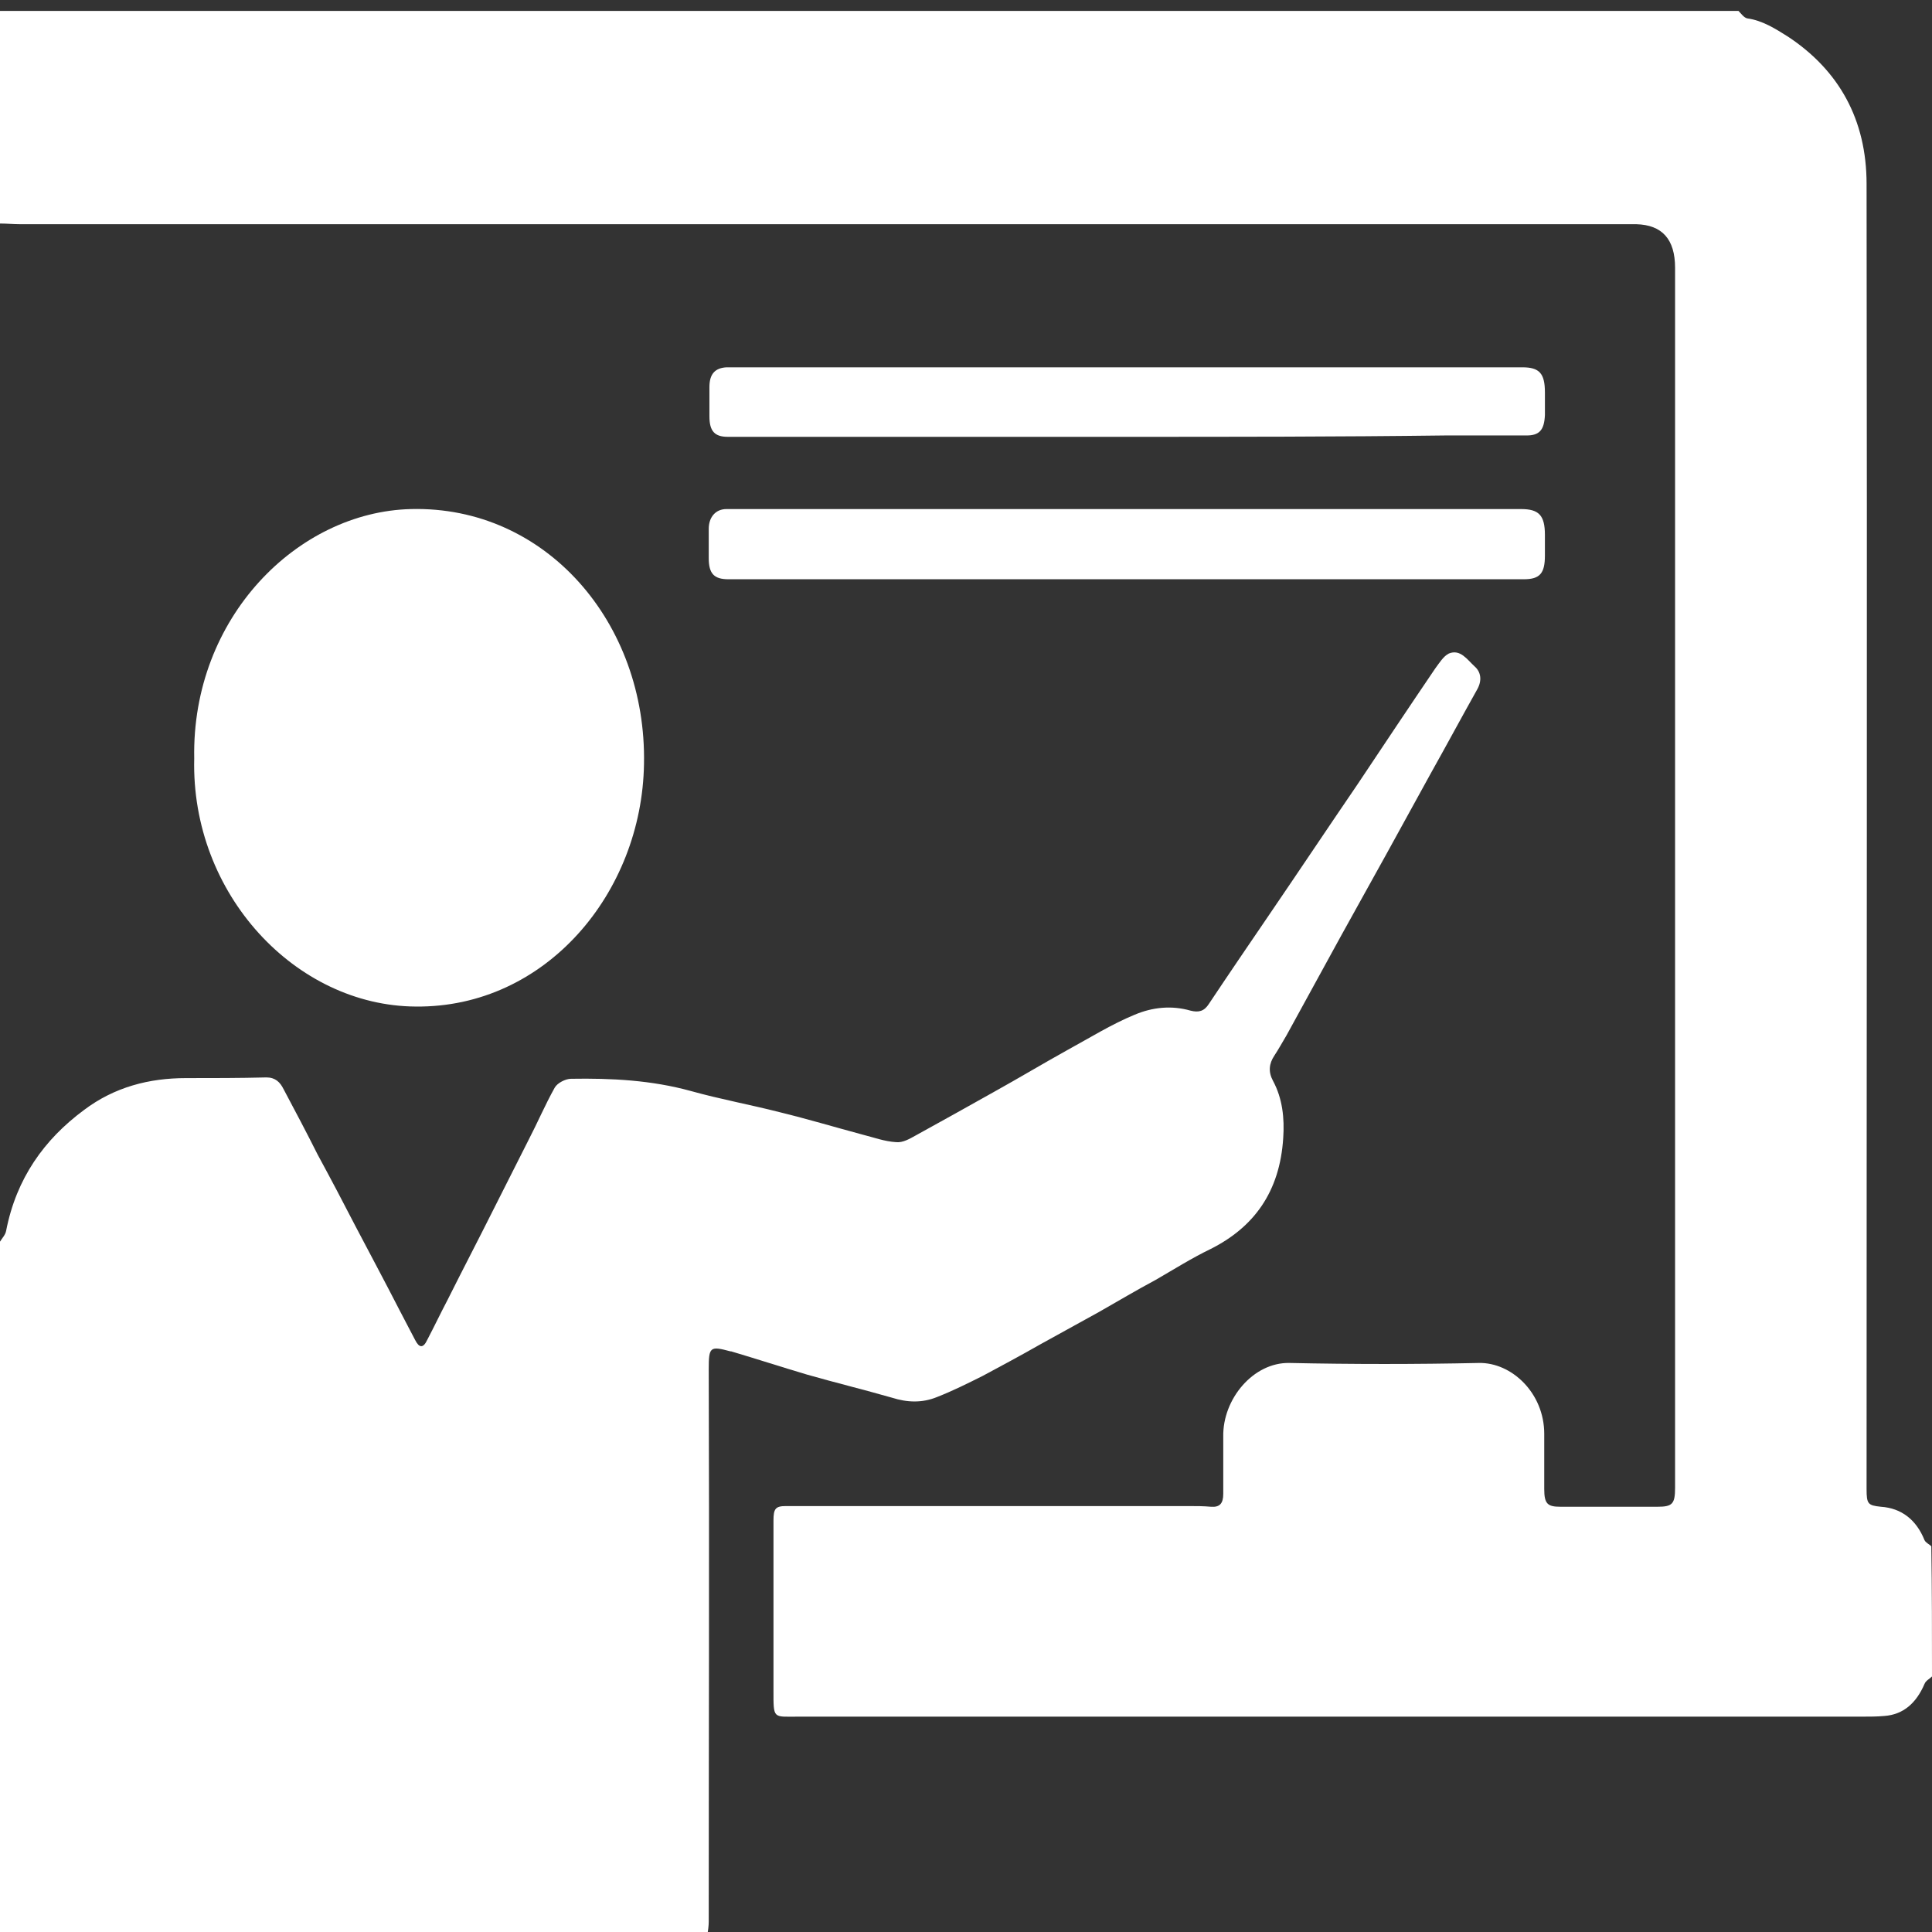 <?xml version="1.0" encoding="utf-8"?>
<!-- Generator: Adobe Illustrator 25.2.0, SVG Export Plug-In . SVG Version: 6.00 Build 0)  -->
<svg version="1.1" id="Layer_1" xmlns="http://www.w3.org/2000/svg" xmlns:xlink="http://www.w3.org/1999/xlink" x="0px" y="0px"
	 viewBox="0 0 283.5 283.5" style="enable-background:new 0 0 283.5 283.5;" xml:space="preserve">
<rect x="0" y="0" width="283.5" height="283.5" fill="#333333" stroke="none"/>
<style type="text/css">
	.st0{fill:#FFFFFF;}
</style>
<g>
	<path class="st0" d="M283.5,246c-0.4,0.4-0.9,0.6-1.1,1.1c-1.2,2.8-3.1,4.5-5.9,4.7c-1.1,0.1-2.2,0.1-3.3,0.1c-52,0-104,0-156.1,0
		c-3.7,0-3.6,0.4-3.6-3.9c0-8.3,0-16.6,0-24.9c0-1.7,0.3-2.1,1.8-2.1c19.7,0,39.5,0,59.2,0c1.1,0,2.1,0,3.2,0.1
		c1.3,0.1,1.8-0.5,1.8-1.9c0-2.8,0-5.6,0-8.4c-0.1-5.5,4.4-10.9,9.7-10.8c9.3,0.2,18.6,0.2,27.8,0c4.8-0.1,9.6,4.4,9.6,10.4
		c0,2.7,0,5.4,0,8.1c0,2.2,0.5,2.6,2.4,2.6c4.7,0,9.5,0,14.2,0c2.2,0,2.6-0.4,2.6-2.8c0-57.5,0-115,0-172.5c0-2.2,0-4.3,0-6.5
		c0-4.2-1.9-6.3-5.7-6.4c-0.9,0-1.7,0-2.6,0c-78.2,0-156.4,0-234.6,0c-1,0-1.9-0.1-2.9-0.1C0,22.4,0,12,0,1.6c85,0,170,0,255.1,0
		c0.4,0.4,0.8,1,1.3,1.1c2.2,0.3,4.1,1.5,6,2.7c7.4,4.9,11.5,12.1,11.5,21.6c0.1,63.8,0,127.7,0,191.5c0,2.2,0.2,2.4,2.1,2.6
		c3,0.2,5.2,1.9,6.4,4.9c0.2,0.4,0.7,0.6,1,0.9C283.5,233.3,283.5,239.7,283.5,246z"/>
	<path class="st0" d="M0,182.2c0.3-0.5,0.8-1,0.9-1.6c1.5-7.7,5.6-13.4,11.4-17.7c4.5-3.4,9.6-4.7,15-4.7c3.9,0,7.8,0,11.8-0.1
		c1.3,0,2,0.7,2.5,1.7c1.7,3.2,3.4,6.4,5,9.6c1.9,3.5,3.8,7.1,5.6,10.6c2.1,4,4.3,8.1,6.4,12.2c0.8,1.5,1.5,2.9,2.3,4.4
		c0.6,1.2,1.2,1.3,1.8,0c1-1.9,2-4,3-5.9c2.2-4.4,4.5-8.8,6.7-13.2c1.7-3.4,3.5-6.9,5.2-10.3c1.3-2.5,2.4-5.1,3.8-7.6
		c0.4-0.7,1.6-1.3,2.4-1.3c5.9-0.1,11.8,0.2,17.6,1.8c4.3,1.2,8.7,2,13,3.1c4.1,1,8.1,2.2,12.2,3.3c1.6,0.4,3.2,1,4.9,1.1
		c1,0.1,2-0.5,2.9-1c3.8-2.1,7.6-4.2,11.5-6.4c3.6-2,7.1-4.1,10.7-6.1c3.3-1.8,6.5-3.8,9.9-5.2c2.6-1.1,5.4-1.4,8.2-0.6
		c1.2,0.3,2,0.1,2.7-1c3-4.5,6-8.9,9-13.3c4.3-6.3,8.5-12.6,12.8-18.9c3.8-5.7,7.6-11.4,11.4-17c0.6-0.8,1.2-1.8,2-2.2
		c1.7-0.7,2.7,0.9,3.8,1.9c0.9,0.8,1.1,2,0.4,3.3c-2.3,4.1-4.5,8.2-6.8,12.3c-2.2,4-4.4,8-6.6,12c-2.2,4-4.4,7.9-6.6,11.9
		c-2.7,4.9-5.3,9.7-8,14.6c-0.6,1-1.2,2.1-1.8,3c-0.8,1.2-0.9,2.4-0.2,3.7c1.4,2.6,1.7,5.5,1.5,8.4c-0.5,7.9-4.3,13.1-10.7,16.3
		c-2.7,1.3-5.4,3-8,4.5c-2.8,1.5-5.5,3.1-8.3,4.7c-2.9,1.6-5.8,3.2-8.7,4.8c-2.8,1.6-5.6,3.1-8.4,4.6c-2.2,1.1-4.4,2.2-6.7,3.1
		c-2.2,0.9-4.4,0.8-6.6,0.1c-4.2-1.2-8.3-2.2-12.5-3.4c-3.7-1.1-7.4-2.3-11.1-3.4c0,0-0.1,0-0.1,0c-3-0.8-3.2-0.7-3.2,2.6
		c0.1,27,0,54,0,81.1c0,0.6-0.1,1.3-0.2,1.9c-34.6,0-69.2,0-103.9,0C0,249.7,0,216,0,182.2z"/>
	<path class="st0" d="M28.5,111.3c-0.4-20.7,15.2-36.2,31.8-36.6c19.8-0.5,34.6,16.7,34.2,37.4C94.2,131,80.1,147.9,61,147.7
		C43.4,147.6,28,131.2,28.5,111.3z"/>
	<path class="st0" d="M165.3,85c-19.5,0-38.9,0-58.4,0c-2.1,0-2.9-0.8-2.9-3.1c0-1.4,0-2.9,0-4.3c0-1.7,1-2.9,2.6-2.9
		c0.7,0,1.3,0,2,0c38.2,0,76.4,0,114.6,0c2.6,0,3.5,0.9,3.5,3.8c0,1,0,2,0,3c0,2.6-0.7,3.5-3.1,3.5C204.1,85,184.7,85,165.3,85z"/>
	<path class="st0" d="M165.3,64.1c-19.5,0-39,0-58.5,0c-1.9,0-2.7-0.8-2.7-3c0-1.4,0-2.9,0-4.3c0-1.9,0.8-2.8,2.5-2.9
		c0.6,0,1.2,0,1.9,0c38.3,0,76.6,0,114.9,0c2.5,0,3.3,0.9,3.3,3.7c0,1.1,0,2.2,0,3.3c-0.1,2.2-0.8,3-2.7,3c-4,0-8,0-12,0
		C196.4,64.1,180.8,64.1,165.3,64.1C165.3,64.1,165.3,64.1,165.3,64.1z"/>
</g>
</svg>
